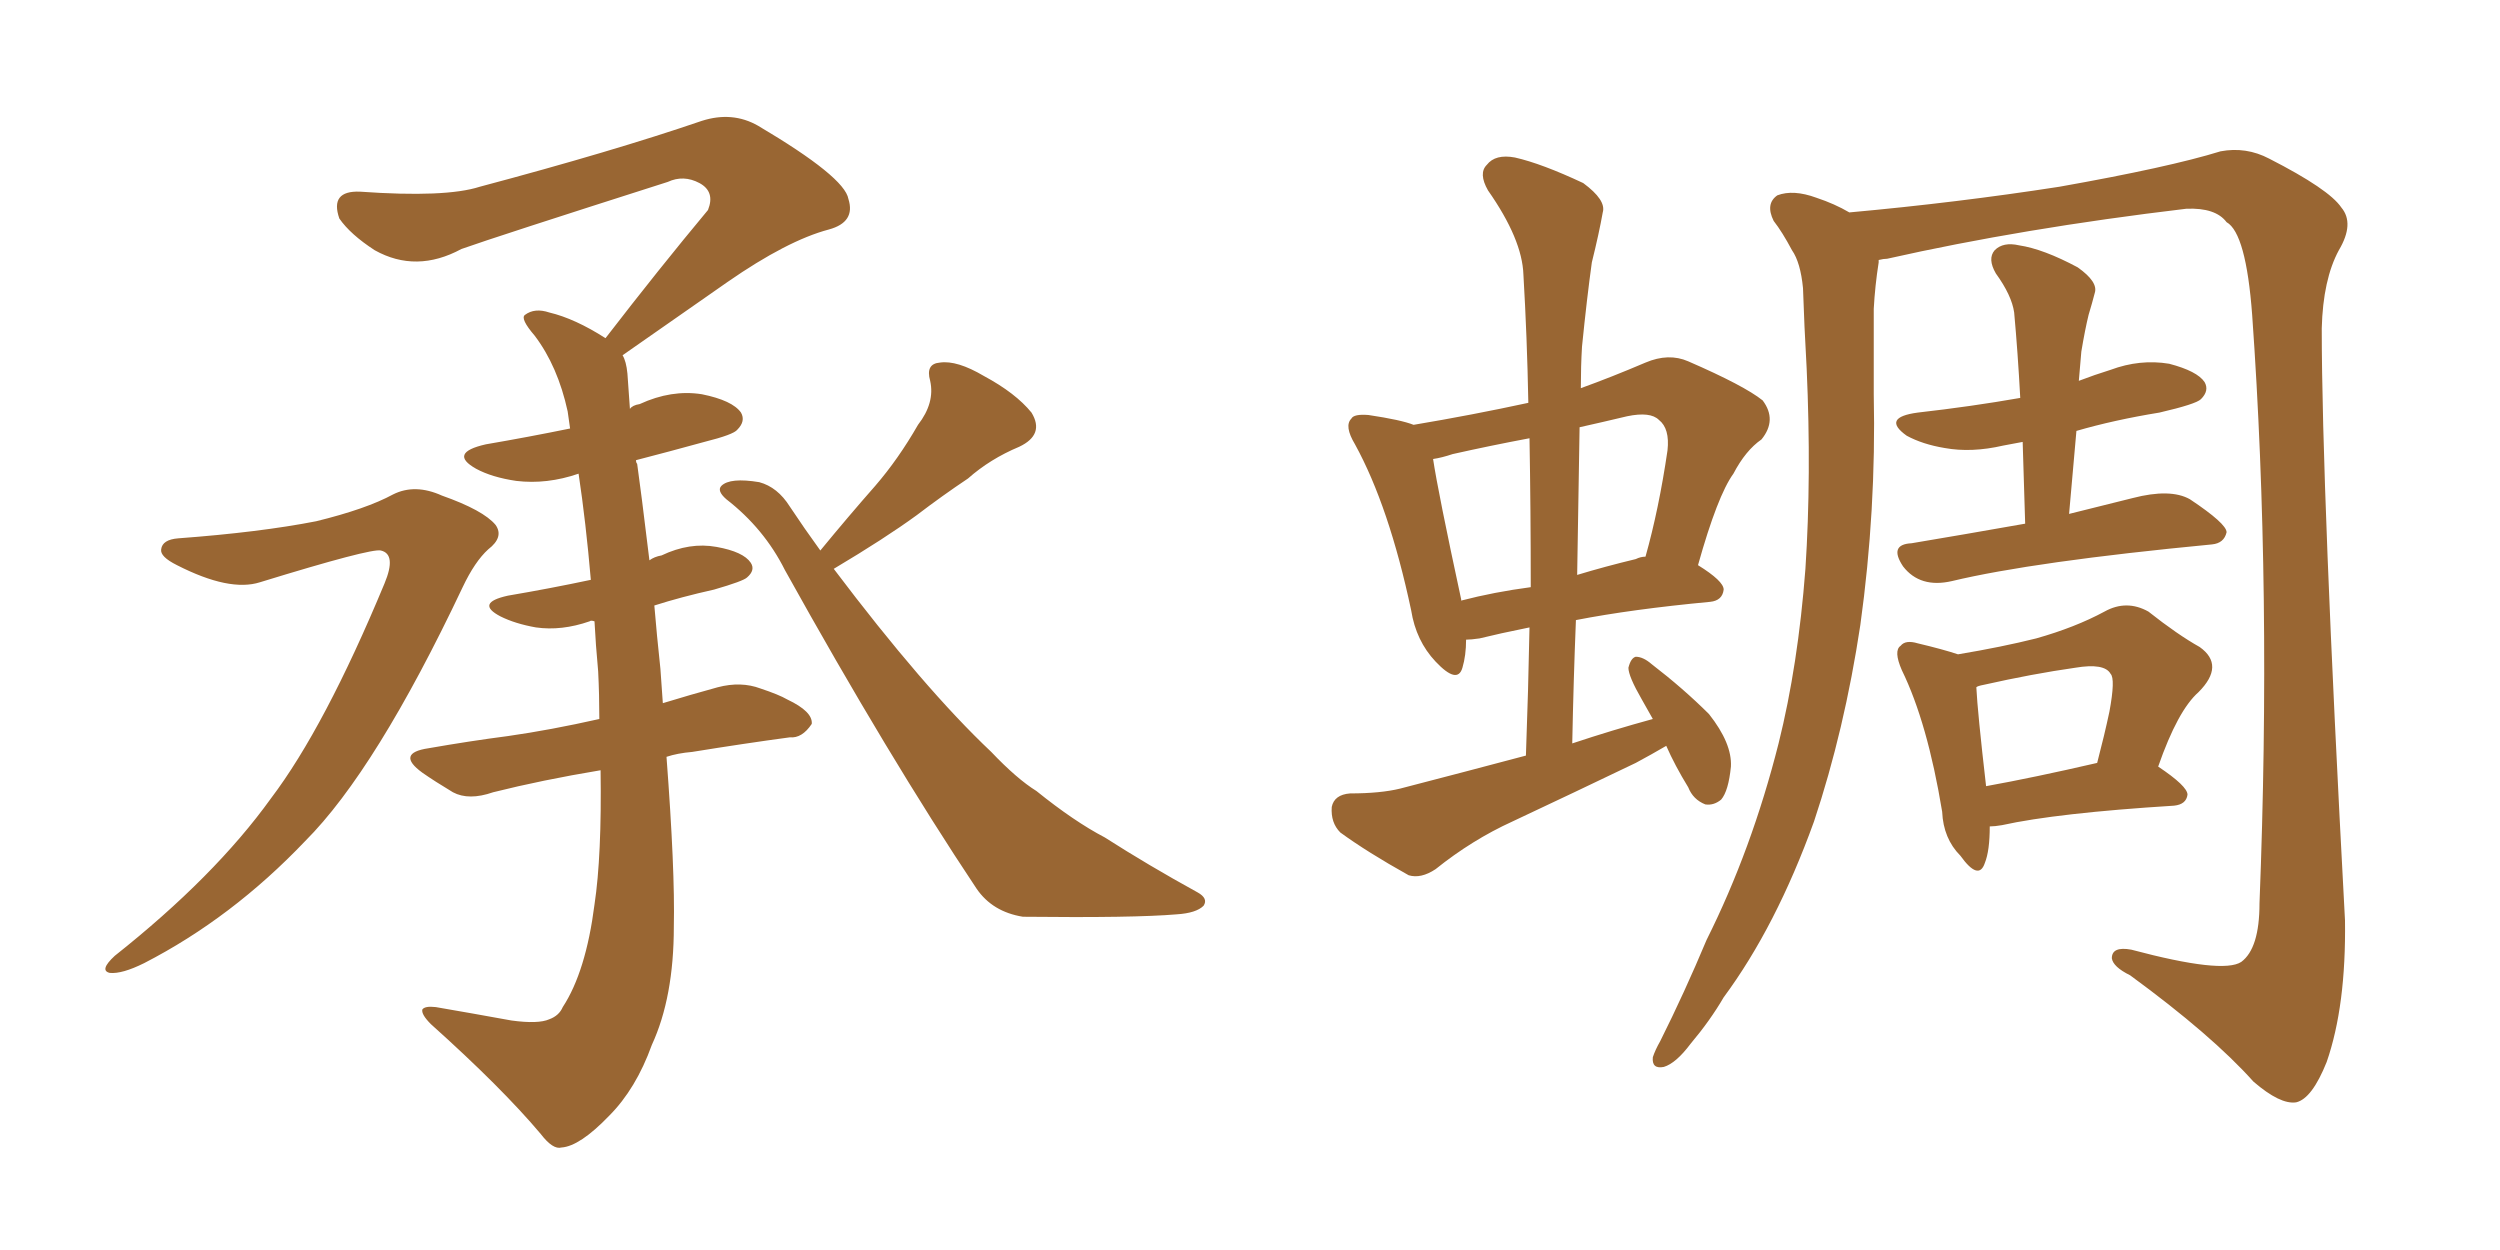 <svg xmlns="http://www.w3.org/2000/svg" xmlns:xlink="http://www.w3.org/1999/xlink" width="300" height="150"><path fill="#996633" padding="10" d="M21.39 64.60L21.39 64.60Q31.20 63.87 37.94 62.55L37.94 62.55Q43.95 61.08 47.17 59.33L47.17 59.33Q49.80 58.01 53.03 59.47L53.03 59.47Q58.01 61.23 59.47 62.99L59.47 62.99Q60.50 64.45 58.59 65.92L58.59 65.92Q56.98 67.38 55.52 70.46L55.52 70.46Q45.12 92.43 36.62 100.93L36.62 100.93Q27.83 110.16 17.29 115.58L17.29 115.58Q14.65 116.89 13.18 116.75L13.18 116.75Q11.87 116.46 13.77 114.70L13.77 114.70Q25.78 105.18 32.52 95.80L32.52 95.80Q38.96 87.30 46.14 70.02L46.14 70.02Q47.61 66.50 45.70 66.06L45.70 66.06Q44.53 65.77 31.20 69.87L31.20 69.87Q27.54 71.04 21.24 67.82L21.24 67.82Q19.19 66.80 19.34 65.92L19.34 65.92Q19.48 64.75 21.39 64.60ZM98.44 66.06L98.44 66.06Q101.81 61.96 105.03 58.30L105.03 58.30Q107.81 55.08 110.16 50.98L110.16 50.98Q112.21 48.34 111.62 45.70L111.62 45.70Q111.04 43.65 112.79 43.51L112.79 43.51Q114.84 43.21 118.07 45.12L118.07 45.12Q121.88 47.17 123.78 49.51L123.78 49.51Q125.39 52.15 122.31 53.61L122.31 53.61Q118.80 55.08 116.16 57.42L116.16 57.42Q113.09 59.47 110.01 61.82L110.01 61.82Q106.20 64.60 100.05 68.26L100.05 68.26Q110.89 82.62 118.95 90.23L118.95 90.23Q122.02 93.46 124.37 94.92L124.37 94.92Q128.91 98.58 132.57 100.49L132.57 100.49Q137.84 103.86 143.70 107.08L143.70 107.08Q145.02 107.81 144.43 108.69L144.43 108.69Q143.55 109.57 141.21 109.72L141.21 109.72Q136.08 110.16 122.75 110.01L122.75 110.01Q119.09 109.42 117.19 106.64L117.19 106.64Q106.64 90.82 94.19 68.41L94.19 68.41Q91.70 63.43 87.16 59.91L87.16 59.91Q85.99 58.89 86.57 58.30L86.57 58.30Q87.60 57.28 91.11 57.86L91.11 57.86Q93.31 58.45 94.78 60.79L94.78 60.79Q96.53 63.43 98.44 66.06ZM79.98 90.82L79.98 90.82L79.98 90.82Q81.01 104.44 80.86 111.18L80.86 111.18Q80.86 119.68 78.22 125.39L78.22 125.39Q76.32 130.66 73.10 133.89L73.10 133.89Q69.58 137.55 67.38 137.70L67.38 137.70Q66.36 137.99 64.89 136.08L64.89 136.08Q60.21 130.52 51.71 122.90L51.71 122.90Q50.54 121.73 50.68 121.14L50.68 121.14Q50.98 120.70 52.29 120.85L52.29 120.85Q56.54 121.58 61.38 122.46L61.38 122.46Q64.60 122.90 65.92 122.31L65.92 122.31Q67.09 121.88 67.53 120.85L67.53 120.85Q70.31 116.60 71.34 108.54L71.34 108.54Q72.22 102.69 72.07 92.43L72.07 92.43Q65.04 93.60 59.18 95.07L59.18 95.07Q56.25 96.09 54.35 95.07L54.35 95.07Q52.15 93.75 50.68 92.72L50.68 92.72Q47.46 90.38 51.42 89.79L51.42 89.79Q56.40 88.92 60.94 88.33L60.94 88.33Q66.06 87.60 71.92 86.28L71.92 86.28Q71.92 83.35 71.78 80.57L71.78 80.57Q71.48 77.34 71.34 74.56L71.34 74.56Q70.90 74.41 70.75 74.56L70.75 74.56Q67.38 75.73 64.31 75.29L64.31 75.29Q61.82 74.85 60.06 73.97L60.06 73.97Q56.98 72.36 60.94 71.48L60.94 71.48Q66.06 70.61 70.90 69.58L70.90 69.58Q70.31 62.70 69.43 56.84L69.43 56.84Q65.63 58.15 61.96 57.71L61.96 57.71Q59.03 57.28 57.13 56.25L57.13 56.25Q53.76 54.35 58.30 53.32L58.30 53.32Q63.43 52.44 68.41 51.42L68.41 51.42Q68.26 50.24 68.12 49.37L68.12 49.37Q66.94 43.95 64.16 40.28L64.16 40.28Q62.40 38.23 62.99 37.79L62.99 37.79Q64.16 36.91 65.92 37.50L65.92 37.50Q68.99 38.23 72.66 40.58L72.66 40.58Q79.10 32.23 84.96 25.20L84.96 25.20Q85.84 23.00 83.94 21.97L83.94 21.97Q82.03 20.95 80.13 21.83L80.13 21.83Q59.47 28.42 55.37 29.88L55.37 29.88Q49.95 32.81 44.97 30.03L44.97 30.03Q42.04 28.13 40.72 26.22L40.72 26.22Q39.55 22.85 43.21 23.00L43.21 23.00Q53.47 23.73 57.57 22.41L57.57 22.41Q73.54 18.16 84.23 14.50L84.23 14.50Q87.89 13.33 90.97 15.09L90.97 15.09Q101.37 21.24 101.81 23.88L101.81 23.88Q102.69 26.66 99.46 27.54L99.46 27.54Q94.48 28.86 87.30 33.84L87.30 33.84Q80.57 38.53 74.71 42.63L74.71 42.63Q75.15 43.36 75.29 44.82L75.29 44.82Q75.44 46.73 75.59 49.07L75.59 49.07Q75.88 48.63 76.76 48.49L76.76 48.49Q80.57 46.73 84.23 47.31L84.23 47.31Q87.89 48.05 88.92 49.51L88.92 49.51Q89.50 50.54 88.48 51.56L88.48 51.56Q88.04 52.15 84.52 53.03L84.52 53.03Q80.27 54.20 76.32 55.22L76.32 55.22Q76.32 55.52 76.46 55.66L76.46 55.66Q76.90 58.74 77.93 67.24L77.93 67.24Q78.52 66.80 79.39 66.65L79.39 66.65Q82.76 65.04 85.99 65.63L85.99 65.63Q89.21 66.21 90.09 67.53L90.09 67.53Q90.67 68.41 89.65 69.29L89.65 69.29Q89.21 69.73 85.69 70.75L85.69 70.75Q81.74 71.63 78.52 72.66L78.52 72.66Q78.81 76.17 79.25 80.27L79.25 80.27Q79.39 82.47 79.54 84.38L79.54 84.38Q82.91 83.35 86.13 82.47L86.13 82.47Q88.92 81.74 91.26 82.62L91.26 82.62Q93.46 83.35 94.48 83.94L94.48 83.94Q97.56 85.40 97.41 86.87L97.41 86.87Q96.24 88.62 94.78 88.48L94.78 88.48Q89.36 89.21 83.06 90.23L83.06 90.23Q81.30 90.38 79.98 90.82ZM199.95 89.50L199.95 89.50Q198.19 90.53 196.29 91.55L196.29 91.55Q188.96 95.07 181.49 98.58L181.49 98.58Q176.66 100.78 172.27 104.30L172.27 104.30Q170.51 105.47 169.04 105.03L169.04 105.03Q164.06 102.25 160.84 99.90L160.84 99.90Q159.67 98.73 159.81 96.83L159.81 96.83Q160.11 95.36 162.01 95.21L162.01 95.21Q165.67 95.21 168.02 94.63L168.02 94.63Q175.93 92.58 183.11 90.67L183.11 90.67Q183.40 82.76 183.54 75.29L183.54 75.29Q179.88 76.03 177.54 76.61L177.54 76.61Q176.51 76.76 175.93 76.76L175.93 76.76Q175.93 78.66 175.49 80.13L175.49 80.13Q174.90 82.18 172.27 79.39L172.27 79.39Q169.92 76.90 169.34 73.24L169.34 73.24Q166.70 60.79 162.60 53.32L162.60 53.32Q161.28 51.12 162.16 50.24L162.16 50.24Q162.45 49.66 164.21 49.80L164.21 49.80Q168.16 50.39 169.63 50.98L169.63 50.98Q176.66 49.80 183.40 48.34L183.40 48.34Q183.25 40.43 182.81 32.96L182.81 32.96Q182.67 28.71 178.56 22.85L178.56 22.85Q177.39 20.80 178.42 19.78L178.42 19.78Q179.44 18.46 181.79 18.90L181.79 18.90Q185.01 19.63 189.99 21.97L189.99 21.97Q192.77 24.02 192.33 25.49L192.33 25.49Q191.89 27.98 191.02 31.49L191.02 31.49Q190.43 35.74 189.84 41.60L189.84 41.60Q189.70 43.95 189.70 46.58L189.70 46.58Q193.36 45.26 197.46 43.51L197.46 43.51Q200.24 42.33 202.59 43.36L202.59 43.36Q209.33 46.29 211.52 48.05L211.52 48.05Q213.28 50.39 211.38 52.73L211.38 52.73Q209.47 54.05 208.01 56.84L208.01 56.84Q206.10 59.47 203.76 67.82L203.76 67.82Q206.84 69.73 206.84 70.75L206.84 70.75Q206.69 72.07 205.22 72.22L205.22 72.22Q195.85 73.10 189.11 74.41L189.11 74.41Q188.82 81.59 188.67 89.21L188.67 89.21Q193.51 87.60 198.34 86.28L198.34 86.28Q197.61 84.96 197.02 83.94L197.02 83.94Q195.41 81.15 195.41 80.13L195.41 80.13Q195.70 78.96 196.29 78.81L196.29 78.81Q197.17 78.81 198.19 79.69L198.19 79.69Q202.00 82.62 205.08 85.69L205.08 85.69Q207.86 89.21 207.71 91.99L207.71 91.99Q207.42 94.92 206.54 95.95L206.54 95.95Q205.66 96.68 204.64 96.53L204.64 96.53Q203.17 95.95 202.59 94.48L202.59 94.48Q200.98 91.85 199.95 89.50ZM183.69 70.46L183.69 70.46Q183.69 61.08 183.54 52.59L183.54 52.59Q178.86 53.47 174.32 54.49L174.32 54.49Q173.00 54.93 171.97 55.08L171.97 55.08Q172.56 59.03 175.34 71.92L175.34 71.92Q175.34 71.92 175.34 72.07L175.34 72.07Q179.30 71.04 183.69 70.46ZM189.55 51.27L189.55 51.27Q189.40 60.06 189.26 68.99L189.26 68.99Q192.63 67.97 196.29 67.09L196.29 67.09Q196.88 66.80 197.46 66.80L197.46 66.80Q199.07 61.08 200.10 54.05L200.10 54.05Q200.39 51.42 199.07 50.39L199.07 50.39Q198.05 49.37 195.26 49.95L195.26 49.95Q192.19 50.68 189.55 51.27ZM221.92 25.49L221.92 25.49Q234.81 24.32 247.12 22.41L247.12 22.41Q260.30 20.07 266.46 18.16L266.46 18.16Q269.53 17.58 272.31 19.04L272.31 19.04Q279.49 22.71 280.96 24.90L280.96 24.90Q282.57 26.81 280.66 30.03L280.66 30.03Q278.76 33.54 278.61 39.40L278.61 39.40Q278.61 58.59 281.40 110.45L281.40 110.45Q281.54 120.70 279.20 127.44L279.20 127.44Q277.44 131.84 275.54 132.28L275.54 132.28Q273.63 132.57 270.41 129.79L270.41 129.79Q265.43 124.22 255.62 117.04L255.62 117.04Q253.56 116.02 253.42 114.99L253.42 114.99Q253.42 113.53 255.76 113.96L255.76 113.96Q266.75 116.89 268.95 115.43L268.95 115.43Q271.14 113.82 271.14 108.40L271.14 108.40Q272.61 70.90 270.26 37.79L270.26 37.79Q269.53 27.98 267.19 26.66L267.19 26.66Q265.87 24.90 262.35 25.05L262.35 25.05Q242.72 27.39 226.46 31.05L226.46 31.05Q226.03 31.05 225.44 31.20L225.44 31.20Q225.44 31.35 225.44 31.49L225.44 31.49Q225 34.28 224.85 37.06L224.85 37.06Q224.85 41.89 224.85 47.31L224.85 47.31Q225.15 61.23 223.24 75L223.24 75Q221.34 87.60 217.68 98.58L217.68 98.58Q213.13 111.18 206.84 119.68L206.84 119.68Q205.22 122.46 202.88 125.24L202.88 125.24Q201.12 127.59 199.66 128.03L199.66 128.03Q198.19 128.32 198.34 126.86L198.34 126.86Q198.63 125.98 199.22 124.95L199.22 124.95Q202.15 119.09 204.79 112.79L204.79 112.79Q210.21 101.95 213.43 89.21L213.43 89.21Q215.77 79.83 216.65 68.26L216.65 68.26Q217.38 57.13 216.80 44.24L216.80 44.24Q216.50 38.96 216.36 34.57L216.36 34.57Q216.06 31.49 215.04 30.03L215.04 30.03Q213.87 27.83 212.84 26.51L212.84 26.51Q211.82 24.46 213.28 23.44L213.28 23.44Q215.19 22.71 217.97 23.73L217.97 23.73Q220.17 24.46 221.92 25.49ZM248.29 61.67L248.29 61.67Q251.81 60.79 255.91 59.77L255.91 59.77Q260.45 58.59 262.79 59.91L262.79 59.91Q267.19 62.84 267.19 63.87L267.19 63.87Q266.89 65.19 265.43 65.33L265.43 65.33Q244.04 67.38 234.23 69.73L234.23 69.73Q232.32 70.17 230.86 69.73L230.86 69.73Q229.39 69.29 228.37 67.97L228.37 67.97Q226.61 65.33 229.39 65.19L229.39 65.19Q235.55 64.16 243.02 62.84L243.02 62.84Q242.87 57.57 242.72 53.03L242.72 53.03Q241.26 53.32 240.38 53.47L240.38 53.47Q236.57 54.35 233.35 53.76L233.35 53.76Q230.71 53.32 228.81 52.29L228.81 52.29Q225.73 50.10 230.13 49.51L230.13 49.51Q236.57 48.78 242.43 47.75L242.43 47.75Q242.14 42.33 241.70 37.50L241.70 37.50Q241.41 35.45 239.50 32.81L239.50 32.81Q238.48 31.05 239.36 30.03L239.36 30.03Q240.38 29.00 242.29 29.44L242.29 29.44Q245.21 29.88 249.32 32.08L249.32 32.08Q251.81 33.84 251.37 35.16L251.37 35.16Q251.07 36.33 250.63 37.79L250.63 37.79Q250.20 39.55 249.76 42.19L249.76 42.19Q249.61 43.80 249.46 45.70L249.46 45.70Q251.37 44.97 253.27 44.38L253.27 44.38Q256.79 43.07 260.30 43.65L260.30 43.65Q263.67 44.53 264.55 45.85L264.55 45.85Q265.14 46.88 264.11 47.90L264.11 47.90Q263.53 48.49 259.13 49.51L259.13 49.51Q253.71 50.39 249.17 51.71L249.17 51.71Q248.73 56.69 248.29 61.67ZM238.77 99.17L238.77 99.17Q238.77 102.10 238.18 103.56L238.18 103.56Q237.45 105.76 235.25 102.69L235.25 102.69Q233.20 100.63 233.06 97.41L233.06 97.41Q231.30 86.72 228.22 80.42L228.22 80.42Q227.20 78.08 228.08 77.49L228.08 77.49Q228.66 76.76 230.13 77.20L230.13 77.20Q233.20 77.93 234.96 78.52L234.96 78.52Q240.23 77.64 244.34 76.61L244.34 76.61Q249.02 75.29 252.54 73.39L252.54 73.39Q255.18 71.92 257.81 73.39L257.81 73.39Q261.33 76.17 263.96 77.64L263.96 77.64Q267.04 79.83 263.82 83.06L263.82 83.06Q261.33 85.25 258.98 91.99L258.98 91.99Q262.50 94.34 262.50 95.36L262.50 95.36Q262.35 96.53 260.89 96.68L260.89 96.68Q246.83 97.56 240.23 99.02L240.23 99.02Q239.36 99.17 238.77 99.17ZM238.33 94.34L238.33 94.34L238.33 94.34Q244.04 93.31 251.66 91.55L251.66 91.55Q252.54 88.18 253.13 85.40L253.13 85.40Q253.86 81.45 253.27 80.86L253.27 80.86Q252.54 79.54 249.02 80.13L249.02 80.13Q243.90 80.86 238.04 82.18L238.04 82.18Q237.30 82.32 237.16 82.47L237.16 82.47Q237.30 85.40 238.33 94.34Z"/></svg>